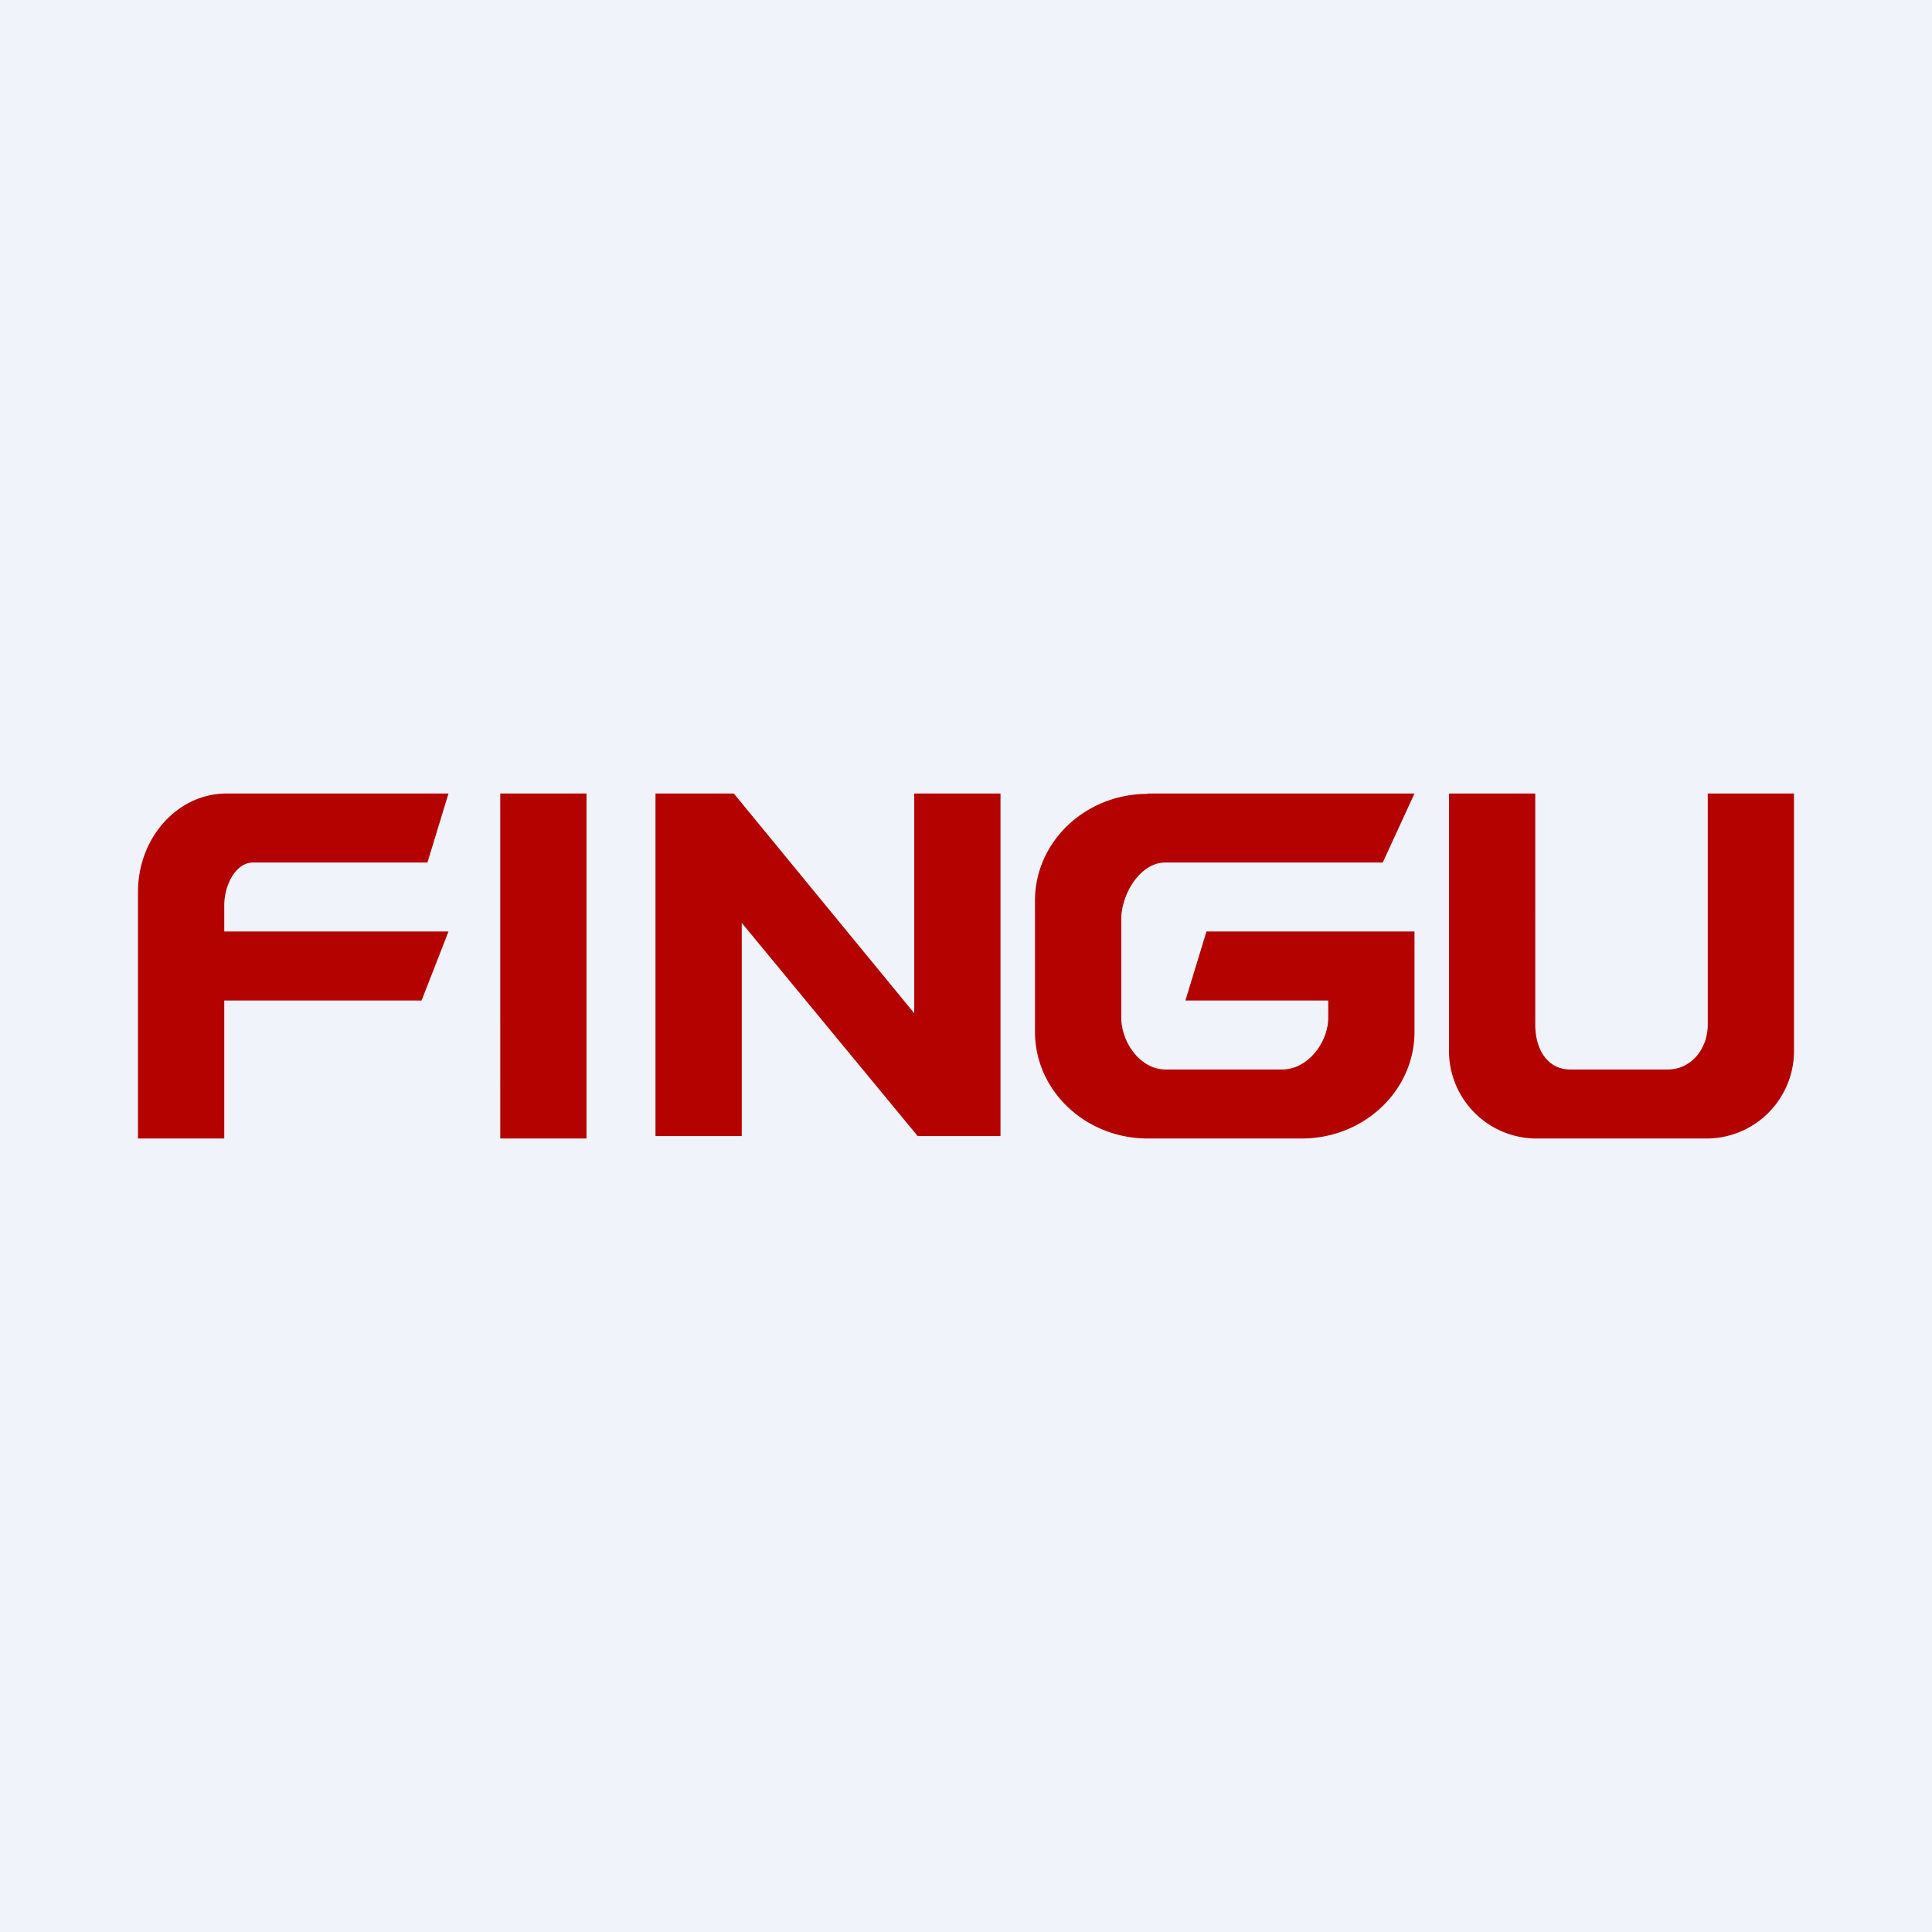 <svg width="56" height="56" viewBox="0 0 56 56" xmlns="http://www.w3.org/2000/svg"><path fill="#F0F3FA" d="M0 0h56v56H0z"/><path d="M4 33v-7.15C4 24.28 5.15 23 6.57 23H13l-.61 2H7.34c-.52 0-.84.67-.84 1.24V27H13l-.78 2H6.5v4H4Zm10.5-10H17v10h-2.5V23Zm4.5 9.93V23h2.27l5.23 6.37V23H29v9.93h-2.4l-5.1-6.18v6.18H19ZM33.27 23H41l-.92 2h-6.3c-.74 0-1.28.93-1.28 1.64v2.85c0 .71.54 1.51 1.29 1.51h3.37c.76 0 1.34-.8 1.34-1.5V29h-4.14l.61-2H41v2.91c0 1.7-1.46 3.09-3.27 3.09h-4.46c-1.8 0-3.27-1.38-3.27-3.09V26.1c0-1.7 1.46-3.09 3.27-3.09ZM42 23v7.42A2.54 2.54 0 0 0 44.49 33h5.02A2.54 2.54 0 0 0 52 30.42V23h-2.5v6.7c0 .7-.48 1.3-1.16 1.3h-2.82c-.68 0-1.02-.6-1.02-1.3V23H42Z" fill="#B40200"/></svg>